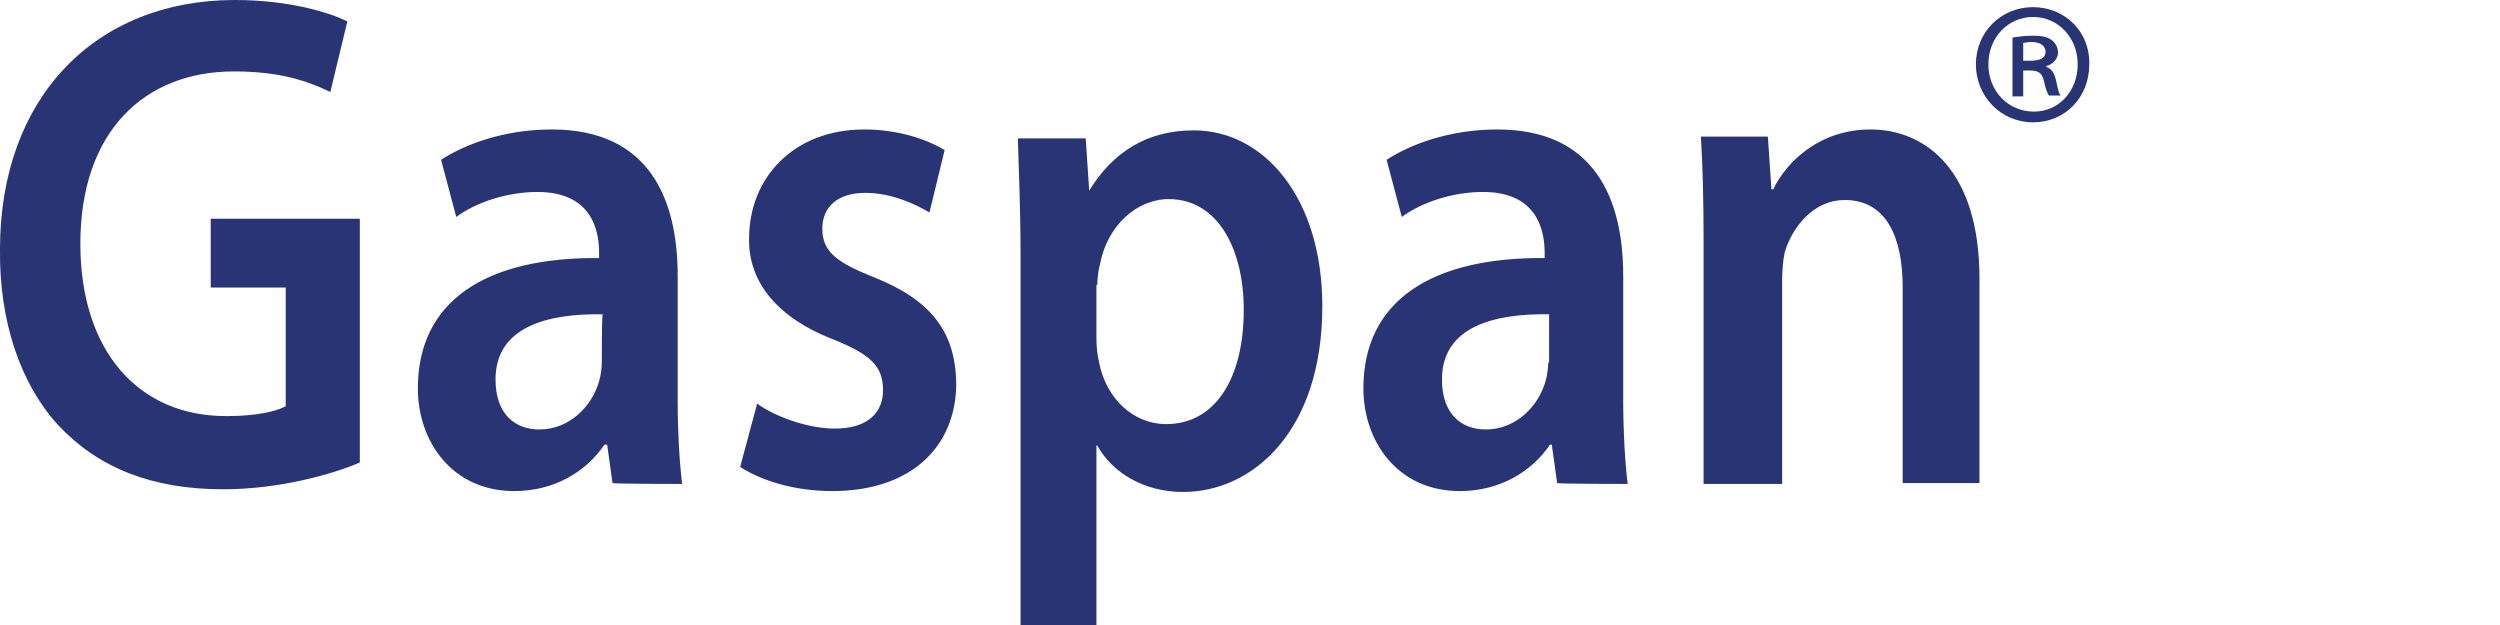 <?xml version="1.0" encoding="utf-8"?>
<!-- Generator: Adobe Illustrator 24.3.1, SVG Export Plug-In . SVG Version: 6.00 Build 0)  -->
<svg version="1.1" id="Ebene_1" xmlns="http://www.w3.org/2000/svg" xmlns:xlink="http://www.w3.org/1999/xlink" x="0px" y="0px"
	 viewBox="0 0 280 70" style="enable-background:new 0 0 280 70;" xml:space="preserve">
<style type="text/css">
	.st0{fill:#293475;}
</style>
<g>
	<path class="st0" d="M190.9,54.2h8.7V31.4c0-1.1,0.1-2.3,0.3-3.2c0.9-2.9,3.3-5.8,6.7-5.8c4.7,0,6.5,4.2,6.5,9.8v21.9h8.6V31.2
		c0-12.2-6.1-16.7-12.2-16.7c-5.7,0-9.4,3.6-10.9,6.7h-0.2l-0.4-5.9h-7.5c0.2,3.3,0.3,7.1,0.3,11.5v27.4H190.9z M173.4,40.6
		c0,0.6-0.1,1.4-0.3,2.1c-0.8,2.8-3.3,5.4-6.7,5.4c-2.7,0-4.9-1.7-4.9-5.6c0-5.9,5.8-7.4,12-7.3V40.6z M182.3,54.2
		c-0.3-2.4-0.5-5.9-0.5-9.3v-14c0-8.5-3.1-16.4-14.1-16.4c-5.4,0-9.8,1.7-12.4,3.4l1.7,6.4c2.3-1.7,5.8-2.8,9.1-2.8
		c6,0,6.9,4.2,6.9,6.8v0.6c-12.7-0.1-20.3,4.8-20.3,14.6c0,5.9,3.8,11.5,10.8,11.5c4.4,0,8-2.1,10.1-5.2h0.2l0.6,4.3
		C174.5,54.2,182.3,54.2,182.3,54.2z M122.9,32c0-0.8,0.1-1.7,0.3-2.4c0.8-4.3,4.1-7.3,7.7-7.3c5.5,0,8.4,5.6,8.4,12.4
		c0,7.7-3.2,12.8-8.7,12.8c-3.6,0-6.7-2.8-7.5-6.9c-0.2-0.9-0.3-1.7-0.3-2.7v-6H122.9z M114.2,70h8.6V49.9h0.1
		c1.7,3.1,5.3,5.2,9.6,5.2c7.8,0,15.6-6.8,15.6-20.8c0-12.1-6.5-19.7-14.4-19.7c-5.2,0-9.1,2.4-11.8,6.9H122l-0.4-6H114
		c0.1,3.6,0.3,7.8,0.3,12.9V70H114.2z M82.9,52.3c2.5,1.6,6.2,2.7,10.3,2.7c9,0,13.9-5.1,13.9-12.1c-0.1-5.8-2.9-9.3-9.1-11.8
		c-4.3-1.7-5.9-2.9-5.9-5.5c0-2.4,1.7-4,4.8-4c3,0,5.7,1.3,7.2,2.2l1.7-7c-2-1.2-5.2-2.3-9-2.3c-7.9,0-12.9,5.4-12.9,12.2
		c-0.1,4.5,2.7,8.7,9.4,11.3c4.2,1.7,5.6,3,5.6,5.7c0,2.5-1.7,4.3-5.4,4.3c-3.1,0-6.8-1.4-8.7-2.8L82.9,52.3z M67.4,40.6
		c0,0.6-0.1,1.4-0.3,2.1c-0.8,2.8-3.3,5.4-6.7,5.4c-2.7,0-4.9-1.7-4.9-5.6c0-5.9,5.8-7.4,12-7.3C67.4,35.3,67.4,40.6,67.4,40.6z
		 M76.4,54.2c-0.3-2.4-0.5-5.9-0.5-9.3v-14c0-8.5-3.1-16.4-14.1-16.4c-5.4,0-9.8,1.7-12.4,3.4l1.7,6.4c2.3-1.7,5.8-2.8,9.1-2.8
		c6,0,6.9,4.2,6.9,6.8v0.6c-12.7-0.1-20.3,4.8-20.3,14.6c0,5.9,3.8,11.5,10.8,11.5c4.4,0,8-2.1,10.1-5.2H68l0.6,4.3
		C68.6,54.2,76.4,54.2,76.4,54.2z M40.3,24.5H23.6v7.7H32v13.3c-1.1,0.6-3.4,1.1-6.5,1.1C15.6,46.7,9,39.4,9,27.3
		C9,14.7,16.2,8,26.2,8c5,0,8.1,1,10.8,2.3l1.9-7.9C36.7,1.3,32.1,0,26.3,0C10.7,0,0,10.9,0,27.9C-0.1,36,2.3,43,6.5,47.6
		c4.5,4.8,10.5,7.2,18.5,7.2c6.3,0,12.3-1.7,15.3-3V24.5z"/>
	<path class="st0" d="M227.7,1.9c2.8,0,5,2.3,5,5.3s-2.1,5.3-4.9,5.3c-2.9,0-5.1-2.3-5.1-5.3S224.9,1.9,227.7,1.9L227.7,1.9z
		 M227.7,0.8c-3.6,0-6.4,2.8-6.4,6.4c0,3.6,2.8,6.5,6.4,6.5c3.6,0,6.3-2.8,6.3-6.5C234.1,3.6,231.3,0.8,227.7,0.8L227.7,0.8z
		 M226.6,4.8c0.2,0,0.5-0.1,0.9-0.1c1.1,0,1.6,0.5,1.6,1.1c0,0.8-0.8,1-1.7,1h-0.8V4.8z M226.6,7.9h0.8c0.9,0,1.3,0.3,1.5,1.1
		c0.2,0.9,0.4,1.5,0.6,1.7h1.3c-0.2-0.2-0.3-0.6-0.5-1.6c-0.2-0.9-0.5-1.4-1.1-1.6V7.4c0.7-0.2,1.3-0.8,1.3-1.5
		c0-0.6-0.3-1.1-0.7-1.4c-0.4-0.3-0.9-0.5-2.1-0.5c-0.9,0-1.6,0.1-2.3,0.2v6.6h1.2V7.9z"/>
</g>
<g>
</g>
<g>
</g>
<g>
</g>
<g>
</g>
<g>
</g>
<g>
</g>
<g>
</g>
<g>
</g>
<g>
</g>
<g>
</g>
<g>
</g>
<g>
</g>
<g>
</g>
<g>
</g>
<g>
</g>
</svg>
